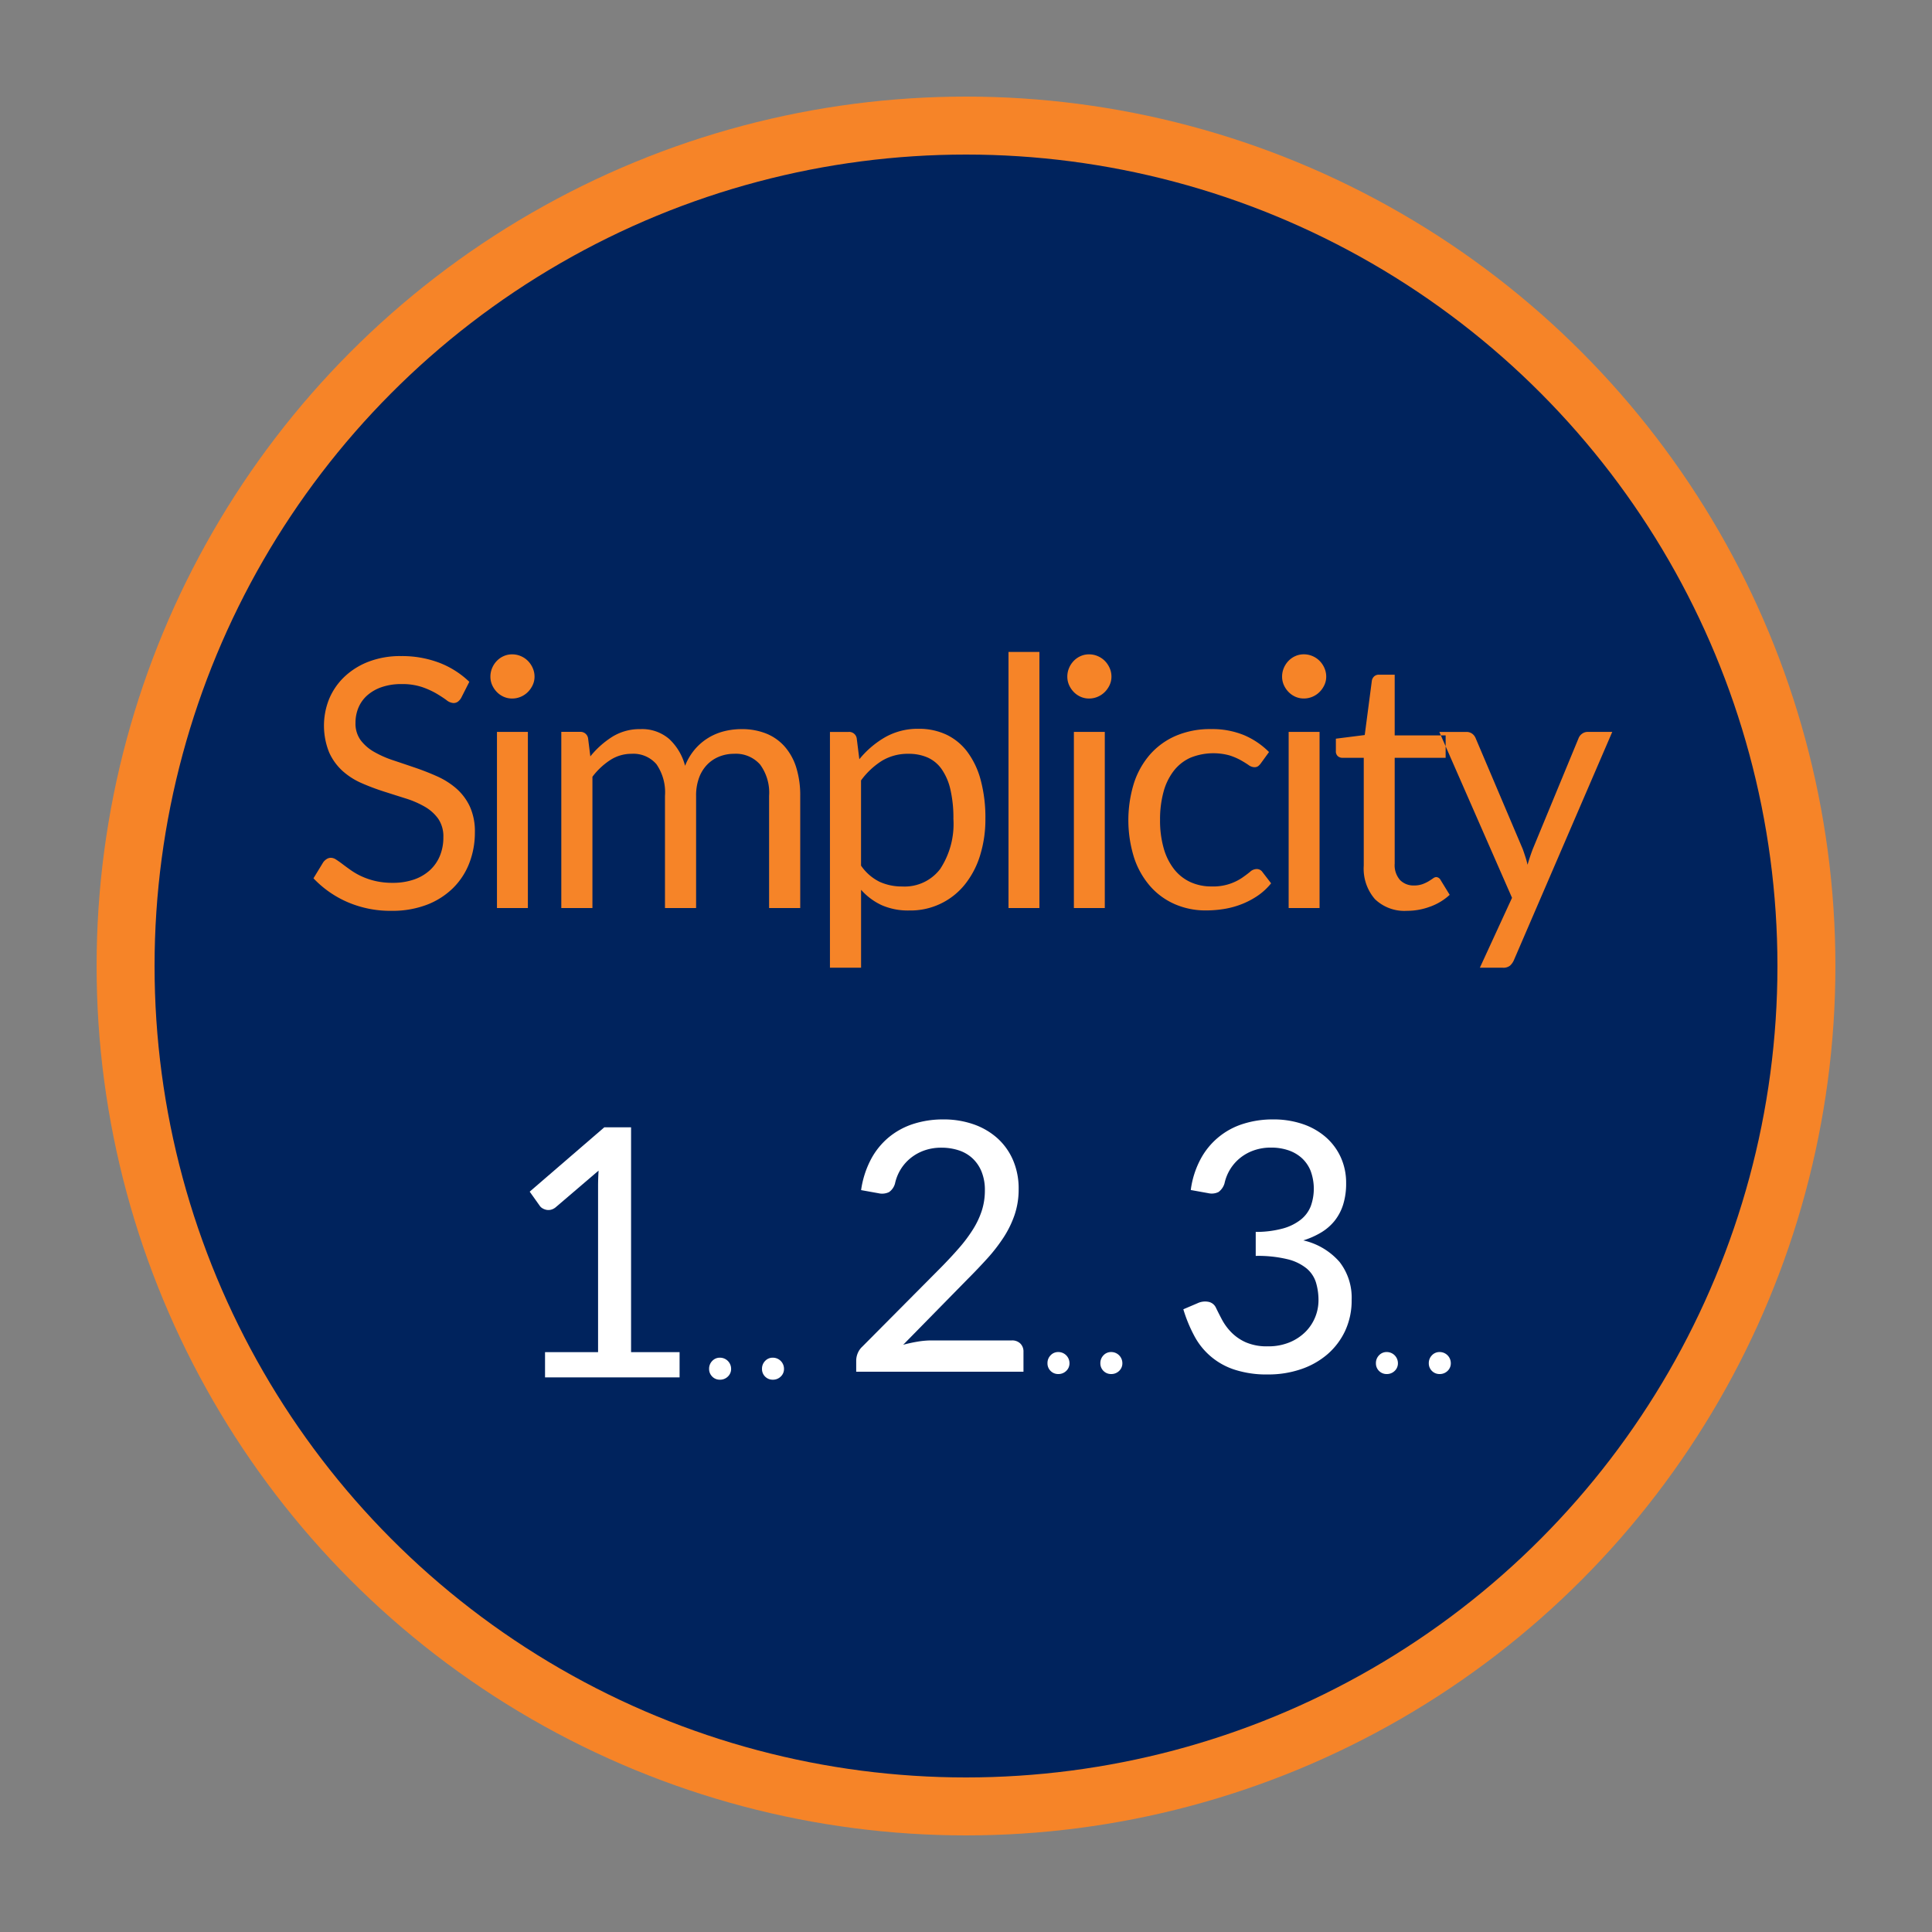 <svg id="Simplicity" xmlns="http://www.w3.org/2000/svg" width="200" height="200" viewBox="0 0 200 200">
  <rect x="0" y="0" width="200" height="200" fill="#808080" stroke="none"/>
  <defs>
    <style>
      .cls-1, .cls-4 {
        fill: #f68428;
      }

      .cls-2 {
        fill: #00235d;
      }

      .cls-3 {
        fill: #fff;
      }

      .cls-3, .cls-4 {
        fill-rule: evenodd;
      }
    </style>
  </defs>
  <circle id="Outer_Circle" data-name="Outer Circle" class="cls-1" cx="100" cy="100" r="90"/>
  <circle id="Circle" class="cls-2" cx="100" cy="100" r="84"/>
  <path id="_3.." data-name="3.." class="cls-3" d="M128.668,116.35a7.531,7.531,0,0,0-4.41,3.69,9.335,9.335,0,0,0-.99,3.15l1.8,0.324a1.6,1.6,0,0,0,1.071-.117,1.708,1.708,0,0,0,.621-0.891,4.689,4.689,0,0,1,.6-1.485,4.628,4.628,0,0,1,1.044-1.17,4.786,4.786,0,0,1,1.422-.774,5.3,5.3,0,0,1,1.755-.279,5.547,5.547,0,0,1,1.764.27,3.955,3.955,0,0,1,1.4.8,3.618,3.618,0,0,1,.927,1.332,5.339,5.339,0,0,1,.018,3.663,3.341,3.341,0,0,1-1.035,1.395,5.252,5.252,0,0,1-1.863.918,10.546,10.546,0,0,1-2.8.351v2.484a12.967,12.967,0,0,1,3.285.342,5,5,0,0,1,1.98.954,3.107,3.107,0,0,1,.972,1.458,6.331,6.331,0,0,1,.261,1.872,4.634,4.634,0,0,1-1.3,3.186,5.049,5.049,0,0,1-1.647,1.116,5.719,5.719,0,0,1-2.3.432,5.445,5.445,0,0,1-2.295-.423,4.927,4.927,0,0,1-1.5-1.044,5.8,5.8,0,0,1-.954-1.305q-0.36-.684-0.612-1.206a1.08,1.08,0,0,0-.792-0.63,1.838,1.838,0,0,0-1.116.144l-1.476.63a14.98,14.98,0,0,0,1.116,2.718,7.216,7.216,0,0,0,4.176,3.528,10.731,10.731,0,0,0,3.492.5,10.439,10.439,0,0,0,3.357-.531,8.221,8.221,0,0,0,2.745-1.53,7.284,7.284,0,0,0,1.854-2.43,7.443,7.443,0,0,0,.684-3.249,6.015,6.015,0,0,0-1.251-3.906,7.036,7.036,0,0,0-3.753-2.232,8.5,8.5,0,0,0,1.845-.819,5.237,5.237,0,0,0,1.4-1.215,5.17,5.17,0,0,0,.882-1.683,7.28,7.28,0,0,0,.306-2.2,6.371,6.371,0,0,0-.558-2.691,6.149,6.149,0,0,0-1.557-2.088,7.078,7.078,0,0,0-2.385-1.35,9.354,9.354,0,0,0-3.06-.477A10.02,10.02,0,0,0,128.668,116.35Zm14.089,25.568a1.092,1.092,0,0,0,.8.322,1.144,1.144,0,0,0,.817-0.322,1.066,1.066,0,0,0,.338-0.8,1.154,1.154,0,0,0-1.155-1.155,1.061,1.061,0,0,0-.8.338,1.138,1.138,0,0,0-.322.817A1.09,1.09,0,0,0,142.757,141.918Zm5.475,0a1.092,1.092,0,0,0,.8.322,1.145,1.145,0,0,0,.818-0.322,1.065,1.065,0,0,0,.337-0.8,1.152,1.152,0,0,0-1.155-1.155,1.06,1.06,0,0,0-.8.338,1.139,1.139,0,0,0-.323.817A1.091,1.091,0,0,0,148.232,141.918Z"/>
  <path id="_2.." data-name="2.." class="cls-3" d="M94.542,116.35a7.662,7.662,0,0,0-2.556,1.4,7.569,7.569,0,0,0-1.845,2.3,9.76,9.76,0,0,0-1,3.15l1.8,0.324a1.665,1.665,0,0,0,1.089-.117,1.586,1.586,0,0,0,.621-0.891,4.682,4.682,0,0,1,.6-1.485,4.624,4.624,0,0,1,1.044-1.17,4.809,4.809,0,0,1,1.413-.774,5.223,5.223,0,0,1,1.746-.279,5.716,5.716,0,0,1,1.782.27,3.822,3.822,0,0,1,1.431.828,3.87,3.87,0,0,1,.945,1.386,5.018,5.018,0,0,1,.342,1.926,6.82,6.82,0,0,1-.315,2.1,8.685,8.685,0,0,1-.909,1.935,15.12,15.12,0,0,1-1.422,1.908q-0.828.954-1.854,2l-8.19,8.244a1.915,1.915,0,0,0-.477.693,2.025,2.025,0,0,0-.153.747V142h17.316v-2.07a1.144,1.144,0,0,0-.324-0.846,1.192,1.192,0,0,0-.882-0.324H96.432a8.767,8.767,0,0,0-1.44.126q-0.756.126-1.494,0.324l6.642-6.768q1.08-1.08,2.043-2.142a17.474,17.474,0,0,0,1.692-2.178,10.531,10.531,0,0,0,1.152-2.349,8.186,8.186,0,0,0,.423-2.673,7.415,7.415,0,0,0-.594-3.033,6.52,6.52,0,0,0-1.638-2.268,7.263,7.263,0,0,0-2.466-1.422,9.358,9.358,0,0,0-3.1-.495A10.019,10.019,0,0,0,94.542,116.35Zm14.215,25.568a1.092,1.092,0,0,0,.8.322,1.144,1.144,0,0,0,.817-0.322,1.066,1.066,0,0,0,.338-0.8,1.154,1.154,0,0,0-1.155-1.155,1.061,1.061,0,0,0-.8.338,1.138,1.138,0,0,0-.322.817A1.09,1.09,0,0,0,108.757,141.918Zm5.475,0a1.092,1.092,0,0,0,.8.322,1.145,1.145,0,0,0,.818-0.322,1.065,1.065,0,0,0,.337-0.8,1.152,1.152,0,0,0-1.155-1.155,1.06,1.06,0,0,0-.8.338,1.139,1.139,0,0,0-.323.817A1.091,1.091,0,0,0,114.232,141.918Z"/>
  <path id="_1.." data-name="1.." class="cls-3" d="M56.418,142.586H70.35v-2.61H65.328V116.7H62.556l-7.722,6.66,1.062,1.494a0.881,0.881,0,0,0,.27.234,1.263,1.263,0,0,0,.4.153,1.082,1.082,0,0,0,.459-0.009,1.253,1.253,0,0,0,.495-0.252l4.446-3.8q-0.054.846-.054,1.638v17.154h-5.49v2.61Zm17.311-.083a1.089,1.089,0,0,0,.8.323,1.141,1.141,0,0,0,.817-0.323,1.064,1.064,0,0,0,.338-0.8,1.151,1.151,0,0,0-1.155-1.155,1.064,1.064,0,0,0-.8.337,1.14,1.14,0,0,0-.323.818A1.087,1.087,0,0,0,73.729,142.5Zm5.475,0a1.09,1.09,0,0,0,.8.323,1.141,1.141,0,0,0,.817-0.323,1.064,1.064,0,0,0,.338-0.8,1.151,1.151,0,0,0-1.155-1.155,1.064,1.064,0,0,0-.8.337,1.141,1.141,0,0,0-.322.818A1.088,1.088,0,0,0,79.2,142.5Z"/>
  <path id="Simplicity-2" data-name="Simplicity" class="cls-4" d="M48.584,70.582a9.3,9.3,0,0,0-3.123-1.98,10.848,10.848,0,0,0-3.933-.684,9.131,9.131,0,0,0-3.411.594,7.563,7.563,0,0,0-2.5,1.584,6.755,6.755,0,0,0-1.548,2.268,7.42,7.42,0,0,0,0,5.517,5.785,5.785,0,0,0,1.4,1.935,7.321,7.321,0,0,0,1.98,1.26,23.982,23.982,0,0,0,2.268.855q1.152,0.369,2.268.72a9.7,9.7,0,0,1,1.98.855,4.406,4.406,0,0,1,1.4,1.251,3.234,3.234,0,0,1,.531,1.917,4.963,4.963,0,0,1-.36,1.926,4.175,4.175,0,0,1-1.035,1.485,4.7,4.7,0,0,1-1.647.963,6.647,6.647,0,0,1-2.214.342,7.7,7.7,0,0,1-1.782-.189,7.481,7.481,0,0,1-1.413-.477,7.115,7.115,0,0,1-1.107-.63q-0.486-.342-0.864-0.63t-0.675-.477a1.021,1.021,0,0,0-.531-0.189,0.822,0.822,0,0,0-.459.135,1.324,1.324,0,0,0-.351.333l-1.008,1.656a10.722,10.722,0,0,0,3.51,2.457,11.165,11.165,0,0,0,4.572.909,10,10,0,0,0,3.663-.63A7.872,7.872,0,0,0,46.9,91.93a7.325,7.325,0,0,0,1.683-2.583,8.71,8.71,0,0,0,.576-3.177,6.174,6.174,0,0,0-.531-2.7,5.708,5.708,0,0,0-1.4-1.854,7.987,7.987,0,0,0-1.98-1.251q-1.107-.495-2.268-0.891t-2.268-.765a10.733,10.733,0,0,1-1.98-.873,4.565,4.565,0,0,1-1.4-1.215,2.91,2.91,0,0,1-.531-1.791,4.025,4.025,0,0,1,.306-1.575,3.506,3.506,0,0,1,.909-1.269,4.415,4.415,0,0,1,1.494-.855,6.178,6.178,0,0,1,2.061-.315,6.432,6.432,0,0,1,2.115.306,8.358,8.358,0,0,1,1.494.675q0.621,0.369,1.035.675a1.282,1.282,0,0,0,.72.306,0.769,0.769,0,0,0,.459-0.135,1.325,1.325,0,0,0,.351-0.405Zm2.862,5.184V94h3.2V75.766h-3.2Zm3.7-6.615a2.448,2.448,0,0,0-.5-0.738,2.322,2.322,0,0,0-.738-0.495,2.256,2.256,0,0,0-.891-0.18,2.128,2.128,0,0,0-.873.18,2.267,2.267,0,0,0-.711.495,2.388,2.388,0,0,0-.486.738,2.251,2.251,0,0,0-.18.891,2.123,2.123,0,0,0,.18.873,2.447,2.447,0,0,0,.486.72,2.257,2.257,0,0,0,.711.495,2.123,2.123,0,0,0,.873.18,2.251,2.251,0,0,0,.891-0.18,2.312,2.312,0,0,0,.738-0.495,2.515,2.515,0,0,0,.5-0.72,2.038,2.038,0,0,0,.189-0.873A2.161,2.161,0,0,0,55.145,69.151ZM61.328,94V80.41a7.286,7.286,0,0,1,1.854-1.737,4.024,4.024,0,0,1,2.2-.639,3.13,3.13,0,0,1,2.574,1.08,5.11,5.11,0,0,1,.882,3.276V94h3.222V82.39a5.27,5.27,0,0,1,.315-1.9,3.838,3.838,0,0,1,.855-1.359,3.623,3.623,0,0,1,1.251-.819,4.078,4.078,0,0,1,1.5-.279,3.339,3.339,0,0,1,2.7,1.107,4.916,4.916,0,0,1,.936,3.249V94h3.222V82.39a9.609,9.609,0,0,0-.414-2.943,5.978,5.978,0,0,0-1.2-2.169,5.082,5.082,0,0,0-1.908-1.341,6.744,6.744,0,0,0-2.565-.459,7.353,7.353,0,0,0-1.773.216,5.906,5.906,0,0,0-1.647.684,5.81,5.81,0,0,0-1.395,1.188,6.008,6.008,0,0,0-1.017,1.71A5.774,5.774,0,0,0,69.275,76.5,4.291,4.291,0,0,0,66.3,75.478a5.363,5.363,0,0,0-2.916.792A9.281,9.281,0,0,0,61.112,78.3l-0.234-1.872a0.791,0.791,0,0,0-.846-0.666H58.106V94h3.222Zm27.81,6.174V92.11a6.505,6.505,0,0,0,2.115,1.584,6.753,6.753,0,0,0,2.871.558,7.2,7.2,0,0,0,5.787-2.727,9.036,9.036,0,0,0,1.557-3.006,12.58,12.58,0,0,0,.54-3.753,15.013,15.013,0,0,0-.486-4.014,8.549,8.549,0,0,0-1.386-2.925,5.873,5.873,0,0,0-2.178-1.782,6.628,6.628,0,0,0-2.862-.6,6.841,6.841,0,0,0-3.456.864,9.685,9.685,0,0,0-2.682,2.286l-0.27-2.16a0.791,0.791,0,0,0-.846-0.666H85.916v24.408h3.222Zm6.876-21.762a3.538,3.538,0,0,1,1.458,1.2,5.988,5.988,0,0,1,.909,2.1,12.947,12.947,0,0,1,.315,3.06,8.492,8.492,0,0,1-1.368,5.184A4.615,4.615,0,0,1,93.4,91.768a5.54,5.54,0,0,1-2.349-.486,5.022,5.022,0,0,1-1.917-1.674v-8.82a7.913,7.913,0,0,1,2.169-2.034,5.163,5.163,0,0,1,2.745-.72A4.85,4.85,0,0,1,96.014,78.412ZM104.4,67.486V94h3.2V67.486h-3.2Zm6.768,8.28V94h3.2V75.766h-3.2Zm3.7-6.615a2.445,2.445,0,0,0-.5-0.738,2.318,2.318,0,0,0-.738-0.495,2.256,2.256,0,0,0-.891-0.18,2.128,2.128,0,0,0-.873.18,2.268,2.268,0,0,0-.711.495,2.4,2.4,0,0,0-.486.738,2.253,2.253,0,0,0-.18.891,2.124,2.124,0,0,0,.18.873,2.454,2.454,0,0,0,.486.72,2.258,2.258,0,0,0,.711.495,2.123,2.123,0,0,0,.873.18,2.25,2.25,0,0,0,.891-0.18,2.308,2.308,0,0,0,.738-0.495,2.511,2.511,0,0,0,.5-0.72,2.038,2.038,0,0,0,.189-0.873A2.161,2.161,0,0,0,114.868,69.151Zm16.5,8.7a8.137,8.137,0,0,0-2.6-1.755,8.652,8.652,0,0,0-3.393-.621,9,9,0,0,0-3.663.7,7.516,7.516,0,0,0-2.682,1.953,8.51,8.51,0,0,0-1.656,2.979,13,13,0,0,0,.045,7.74,8.538,8.538,0,0,0,1.692,2.943,7.231,7.231,0,0,0,2.547,1.827,7.96,7.96,0,0,0,3.177.63,11.609,11.609,0,0,0,1.944-.162,8.893,8.893,0,0,0,1.827-.513,8.335,8.335,0,0,0,1.629-.873,6.377,6.377,0,0,0,1.35-1.26l-0.9-1.17a0.706,0.706,0,0,0-.612-0.306,1.029,1.029,0,0,0-.657.279q-0.335.279-.828,0.621a5.3,5.3,0,0,1-3.177.9,5.135,5.135,0,0,1-2.2-.459,4.591,4.591,0,0,1-1.674-1.332,6.26,6.26,0,0,1-1.071-2.16,10.454,10.454,0,0,1-.378-2.943,10.808,10.808,0,0,1,.351-2.862,6.217,6.217,0,0,1,1.044-2.178,4.567,4.567,0,0,1,1.719-1.377,6.31,6.31,0,0,1,4.077-.252,6.483,6.483,0,0,1,1.17.5c0.317,0.18.585,0.345,0.8,0.495a1.066,1.066,0,0,0,.594.225,0.651,0.651,0,0,0,.4-0.108,1.477,1.477,0,0,0,.288-0.306Zm2.033-2.088V94h3.2V75.766h-3.2Zm3.7-6.615a2.445,2.445,0,0,0-.5-0.738,2.318,2.318,0,0,0-.738-0.495,2.256,2.256,0,0,0-.891-0.18,2.128,2.128,0,0,0-.873.18,2.268,2.268,0,0,0-.711.495,2.4,2.4,0,0,0-.486.738,2.253,2.253,0,0,0-.18.891,2.124,2.124,0,0,0,.18.873,2.454,2.454,0,0,0,.486.72,2.258,2.258,0,0,0,.711.495,2.123,2.123,0,0,0,.873.18,2.25,2.25,0,0,0,.891-0.18,2.308,2.308,0,0,0,.738-0.495,2.511,2.511,0,0,0,.5-0.72,2.038,2.038,0,0,0,.189-0.873A2.161,2.161,0,0,0,137.1,69.151Zm10.971,24.7a5.966,5.966,0,0,0,2-1.215L149.13,91.1a0.552,0.552,0,0,0-.45-0.306,0.6,0.6,0,0,0-.333.135q-0.189.135-.459,0.3a3.746,3.746,0,0,1-.639.3,2.542,2.542,0,0,1-.873.135,1.948,1.948,0,0,1-1.44-.558,2.327,2.327,0,0,1-.558-1.71V78.448h5.274V76.126h-5.274V69.844h-1.62a0.71,0.71,0,0,0-.5.171,0.785,0.785,0,0,0-.243.441l-0.738,5.634-2.988.378v1.278a0.664,0.664,0,0,0,.2.531,0.717,0.717,0,0,0,.486.171h2.2v11.16a4.812,4.812,0,0,0,1.161,3.474,4.4,4.4,0,0,0,3.321,1.206A6.787,6.787,0,0,0,148.068,93.847ZM166.9,75.766h-2.538a0.971,0.971,0,0,0-.585.189,1.025,1.025,0,0,0-.369.477L158.67,87.9q-0.307.81-.54,1.62-0.091-.414-0.216-0.8t-0.27-.8l-4.878-11.484a1.1,1.1,0,0,0-.333-0.459,0.981,0.981,0,0,0-.657-0.207H149l7.524,17.172-3.33,7.236h2.376a1.1,1.1,0,0,0,.747-0.216,1.678,1.678,0,0,0,.405-0.576Z"/>
</svg>
